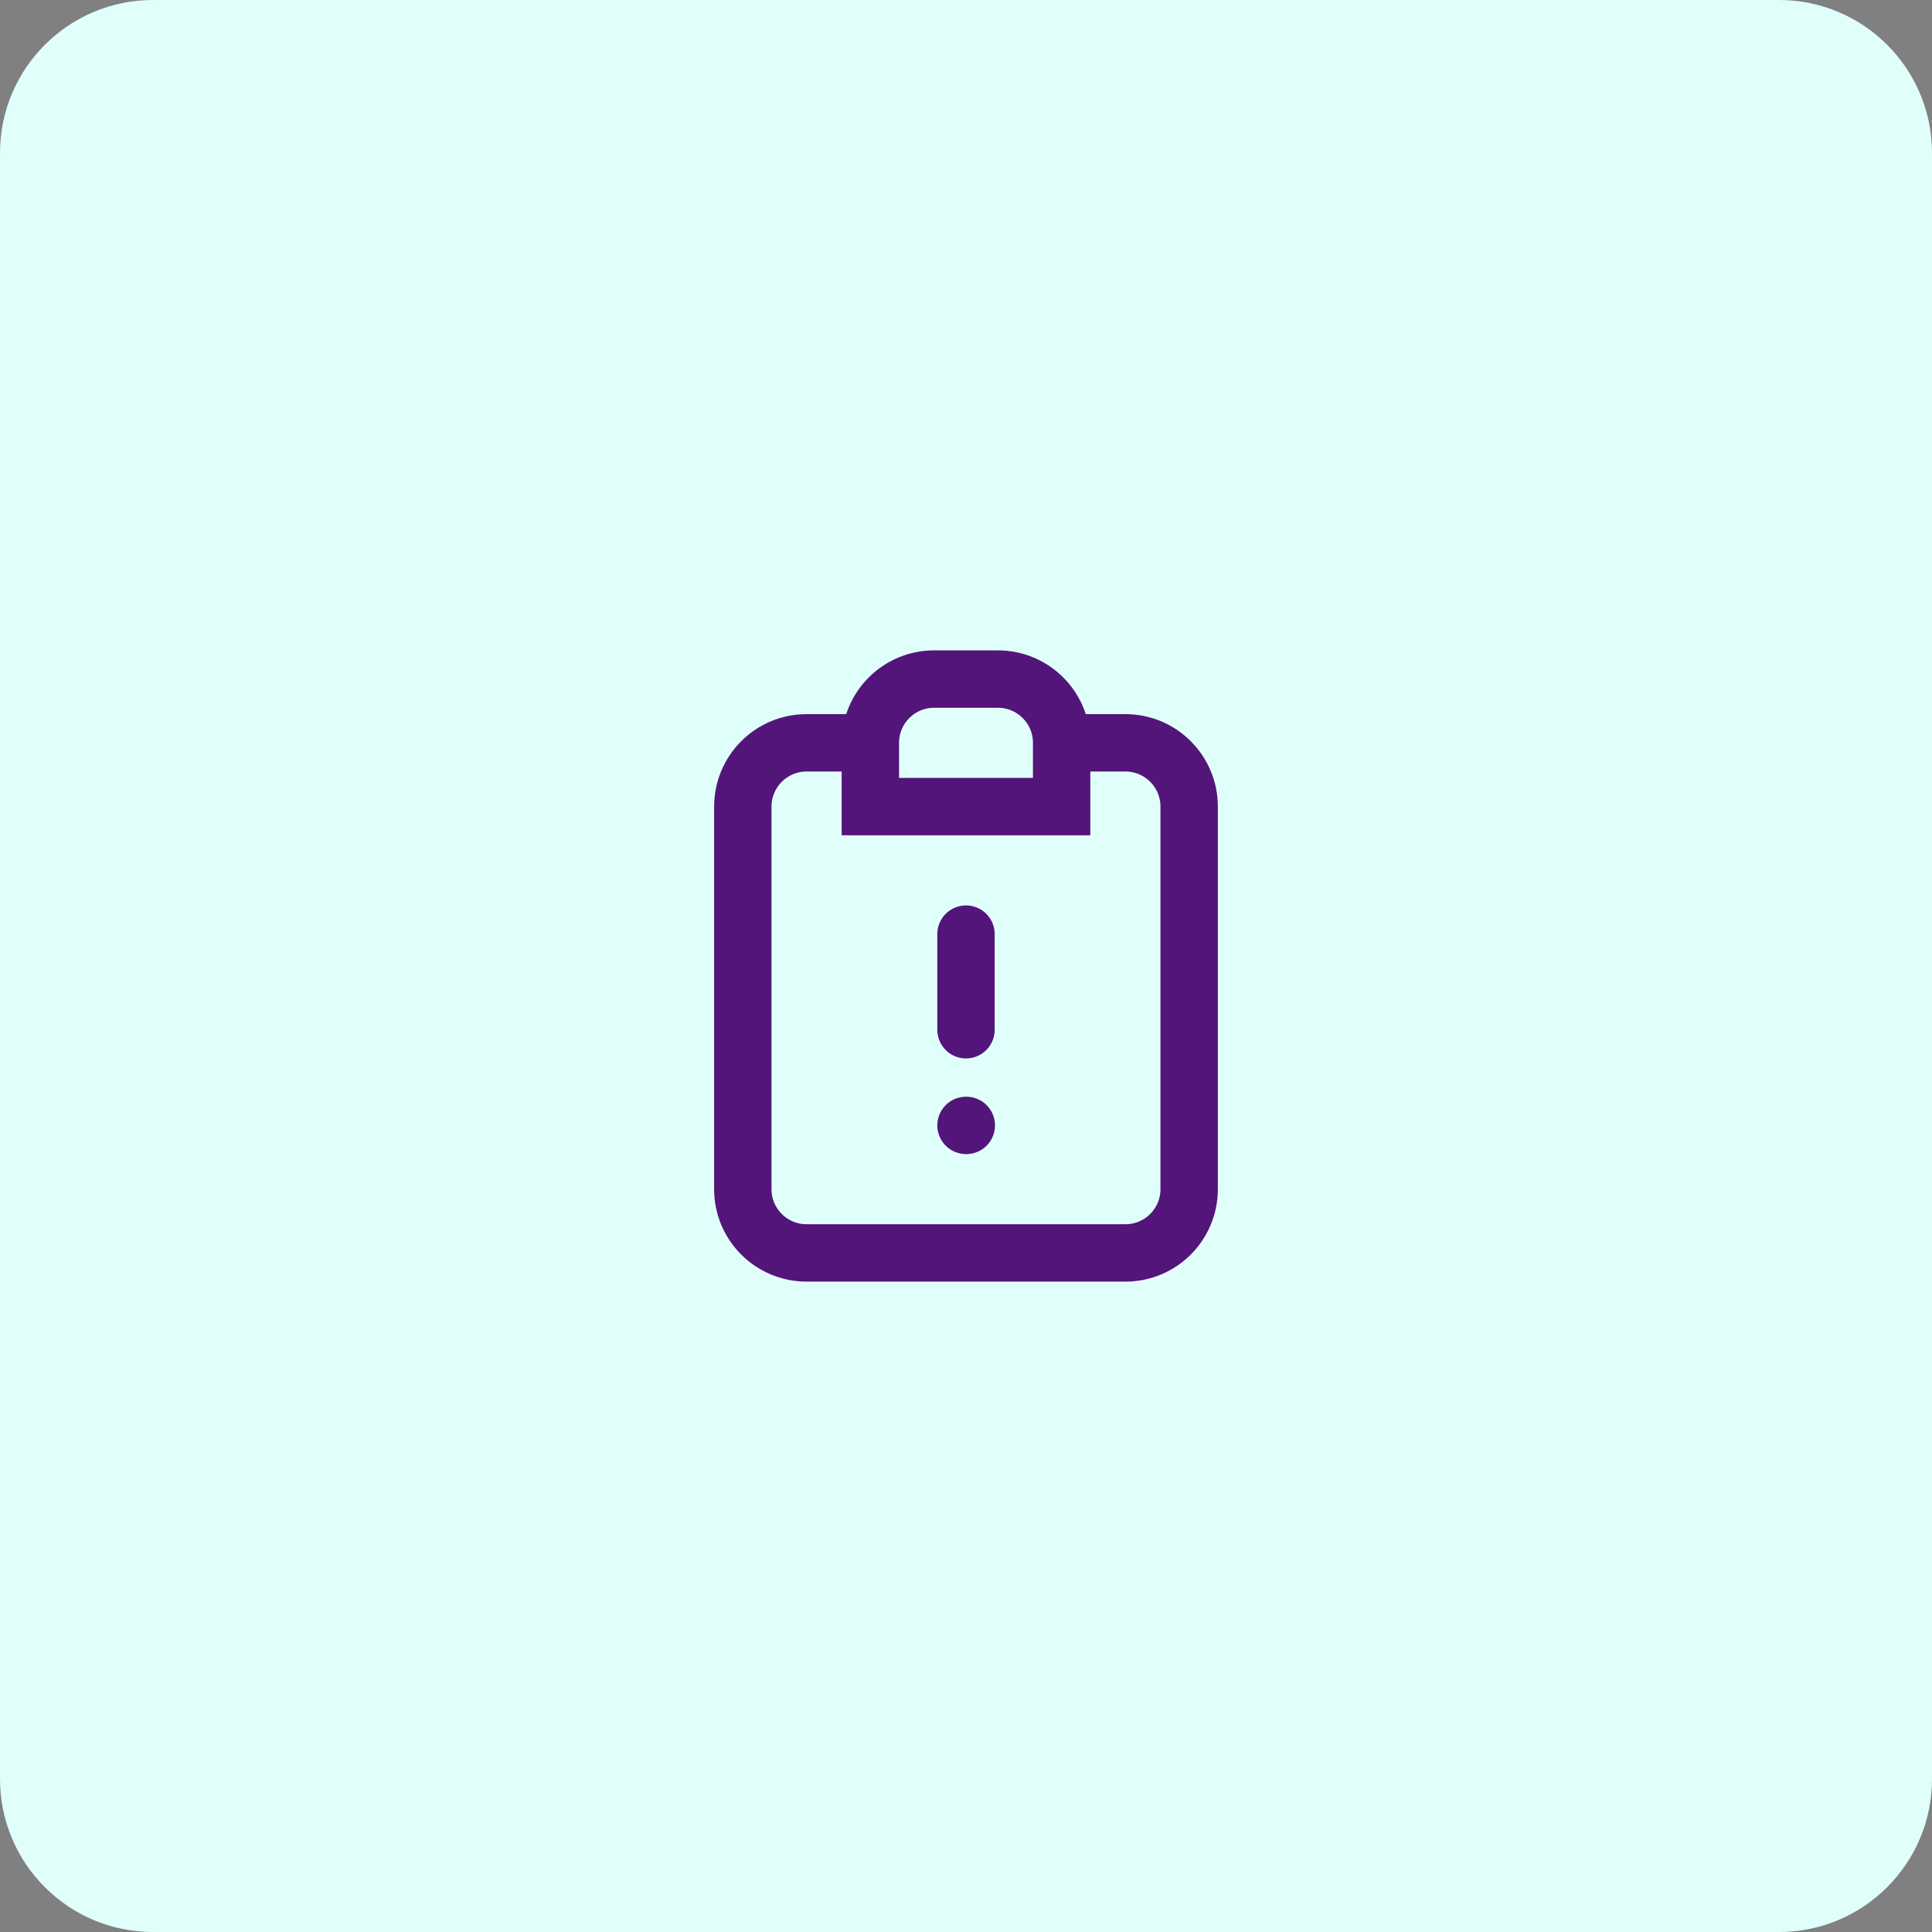 <?xml version="1.0" encoding="UTF-8"?>
<svg xmlns="http://www.w3.org/2000/svg" width="101" height="101" viewBox="0 0 101 101" fill="none">
  <rect x="0" y="0" width="101" height="101" fill="#808080" stroke="none"/>
  <path d="M0 8C0 3.582 3.582 0 8 0H93C97.418 0 101 3.582 101 8V93C101 97.418 97.418 101 93 101H8C3.582 101 0 97.418 0 93V8Z" fill="#E0FFFB"></path>
  <path d="M55.5 38.833V42.167H45.5V38.833M55.5 38.833C55.5 36.992 54.007 35.5 52.166 35.5H48.833C46.992 35.5 45.5 36.992 45.5 38.833M55.5 38.833H58.833C60.674 38.833 62.166 40.326 62.166 42.167V62.167C62.166 64.008 60.674 65.5 58.833 65.5H42.166C40.325 65.5 38.833 64.008 38.833 62.167V42.167C38.833 40.326 40.325 38.833 42.166 38.833H45.5M50.5 48.833V53.833M50.5 58.833H50.516" stroke="#53157A" stroke-width="3" stroke-linecap="round"></path>
</svg>
